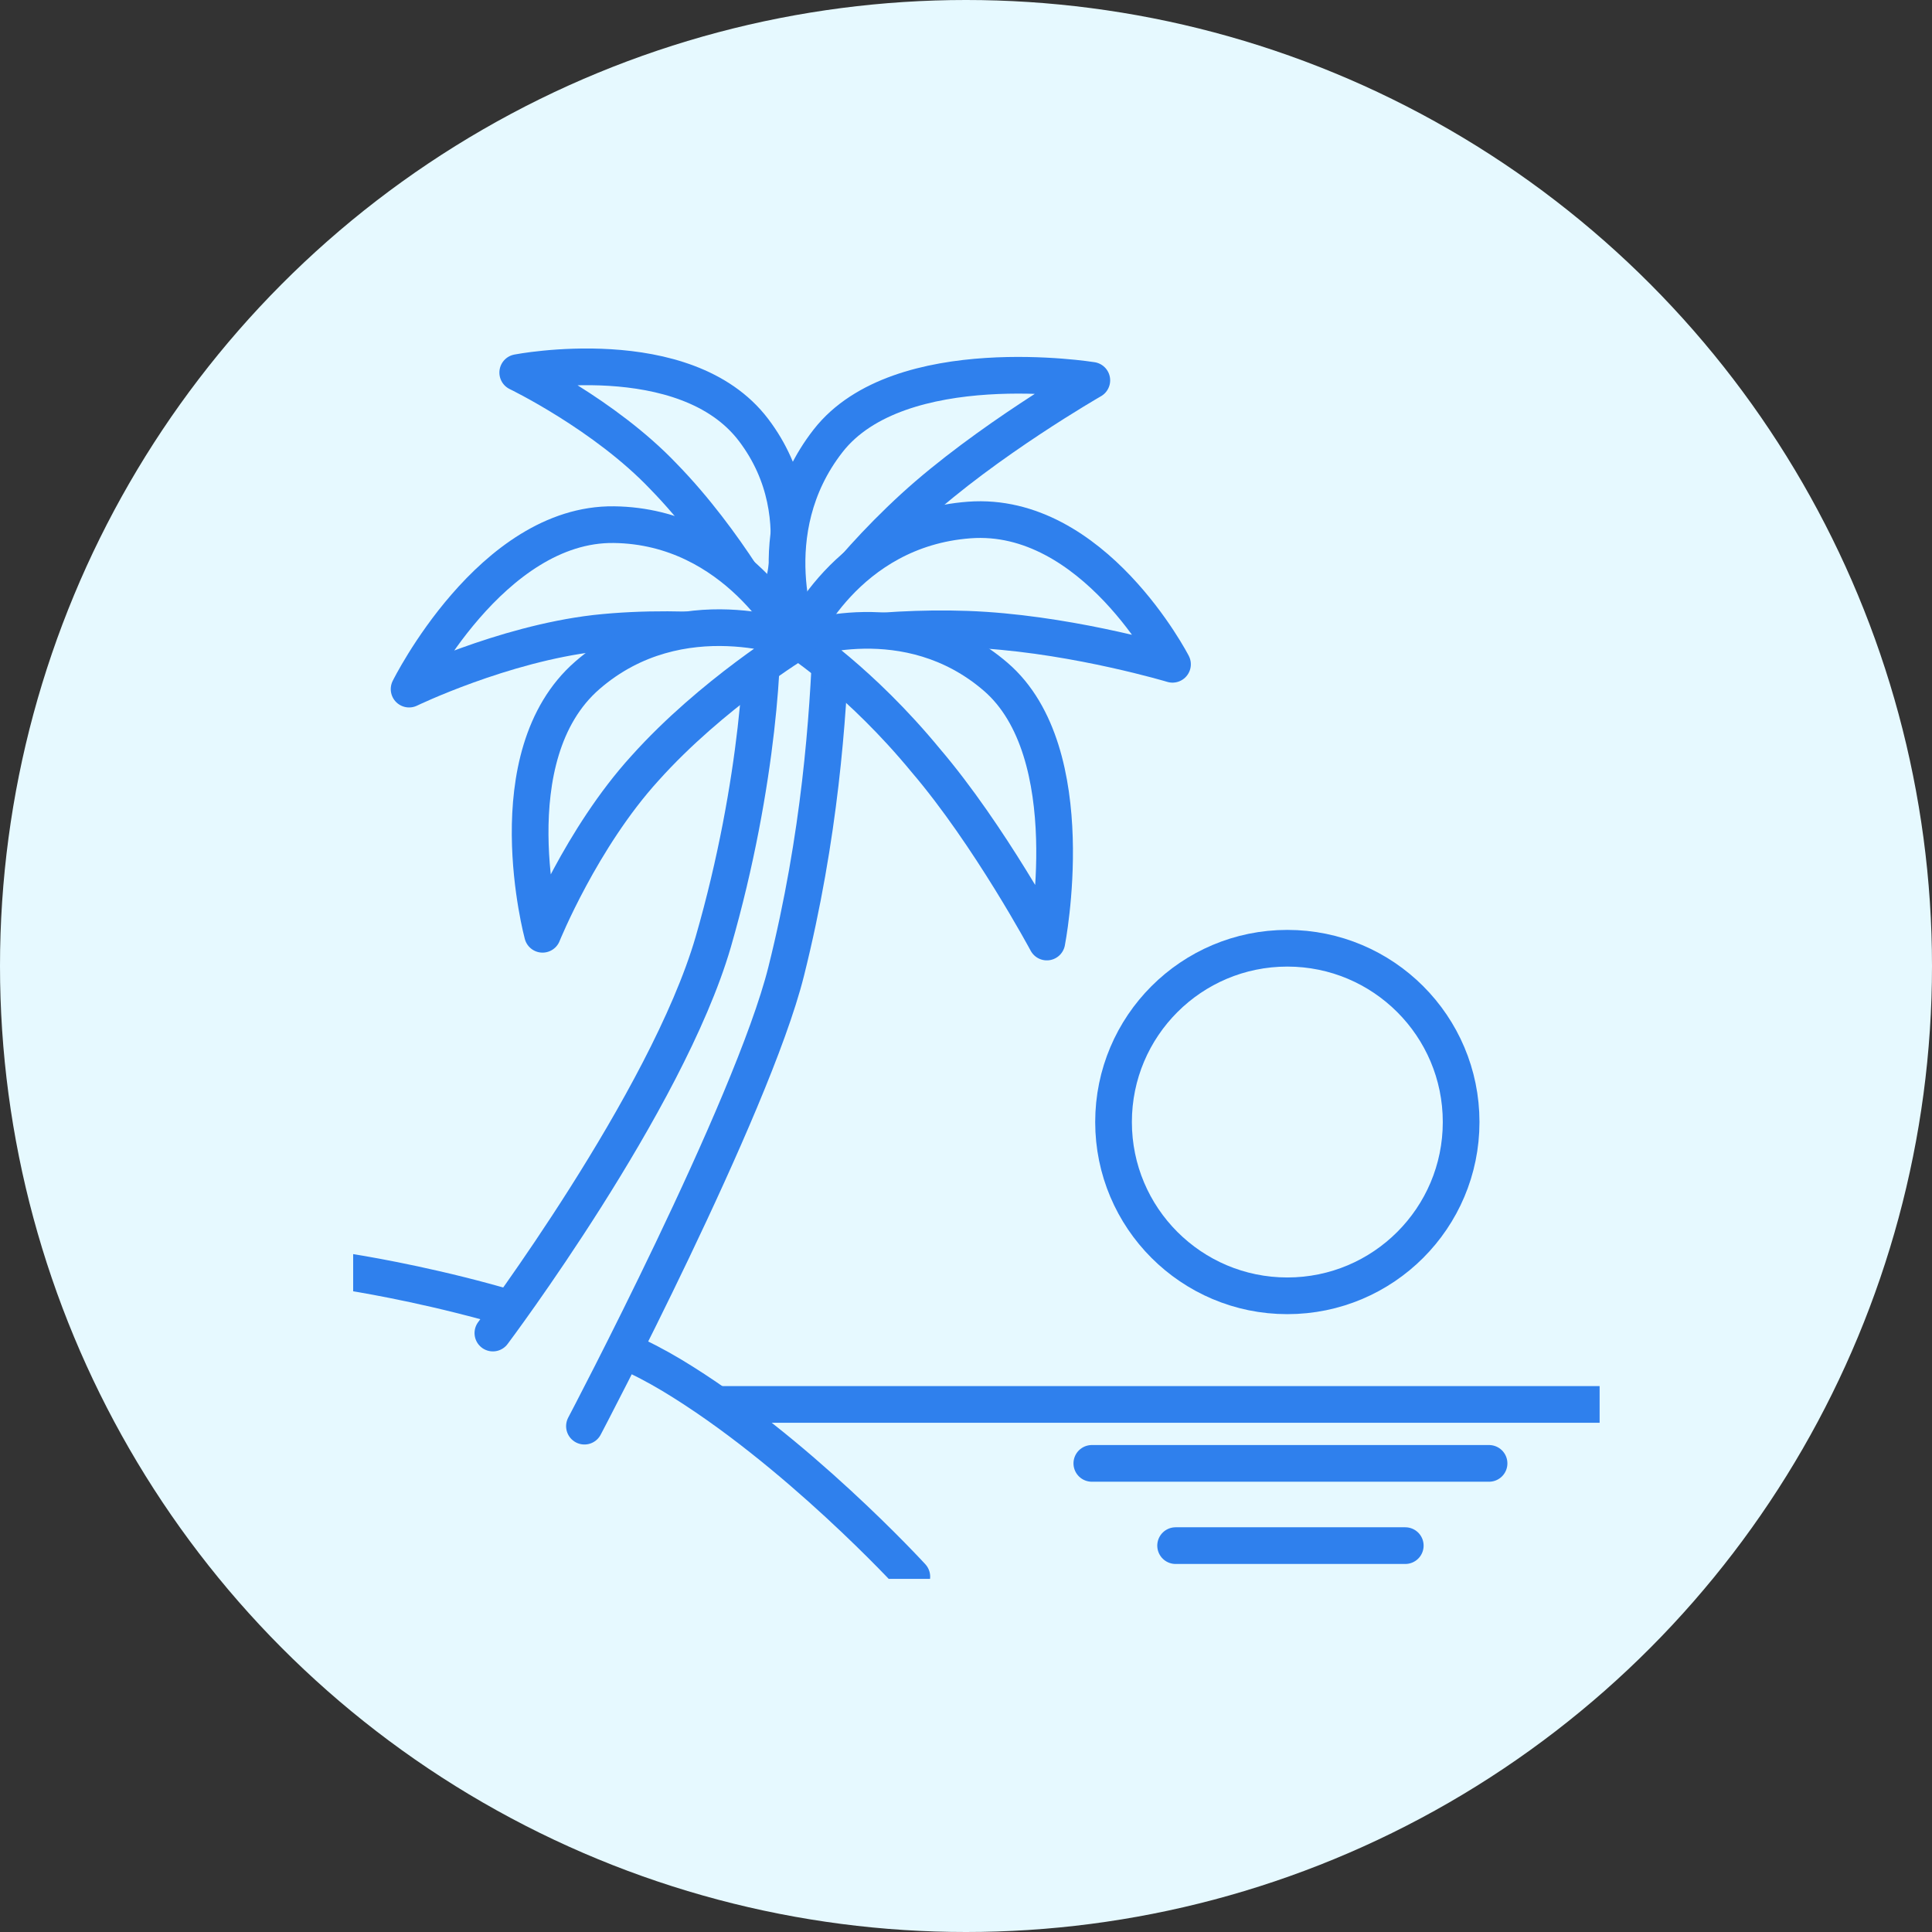 <svg width="79" height="79" viewBox="0 0 79 79" fill="none" xmlns="http://www.w3.org/2000/svg">
<rect x="0" y="0" width="79" height="79" fill="#333333" stroke="none"/>
<circle cx="39.5" cy="39.5" r="39.5" fill="#E6F9FF"/>
<g clip-path="url(#clip0_901_1016)">
<path d="M14 51.971C14 51.971 22.375 53.177 27.451 56.222C32.527 59.268 37.285 64.47 37.285 64.47" fill="#E6F9FF"/>
<path d="M14 51.971C14 51.971 22.375 53.177 27.451 56.222C32.527 59.268 37.285 64.47 37.285 64.47" stroke="#2F80ED" stroke-width="1.5" stroke-miterlimit="10" stroke-linecap="round" stroke-linejoin="round"/>
<path d="M29.354 57.428H66.027" stroke="#2F80ED" stroke-width="1.5" stroke-miterlimit="10" stroke-linecap="round" stroke-linejoin="round"/>
<path d="M44.645 59.838H60.888" stroke="#2F80ED" stroke-width="1.5" stroke-miterlimit="10" stroke-linecap="round" stroke-linejoin="round"/>
<path d="M48.071 63.201H57.462" stroke="#2F80ED" stroke-width="1.5" stroke-miterlimit="10" stroke-linecap="round" stroke-linejoin="round"/>
<path d="M20.154 54.509C20.154 54.509 27.261 45.055 29.164 38.52C31.067 31.922 31.258 26.338 31.131 25.26C31.004 24.181 34.113 22.849 33.986 26.085C33.859 29.32 33.542 34.142 32.146 39.726C30.75 45.309 23.898 58.316 23.898 58.316" fill="#E6F9FF"/>
<path d="M20.154 54.509C20.154 54.509 27.261 45.055 29.164 38.52C31.067 31.922 31.258 26.338 31.131 25.26C31.004 24.181 34.113 22.849 33.986 26.085C33.859 29.32 33.542 34.142 32.146 39.726C30.75 45.309 23.898 58.316 23.898 58.316" stroke="#2F80ED" stroke-width="1.5" stroke-miterlimit="10" stroke-linecap="round" stroke-linejoin="round"/>
<path d="M31.512 25.514C31.512 25.514 29.735 22.151 27.134 19.486C24.723 16.948 21.17 15.235 21.17 15.235C21.17 15.235 28.022 13.903 30.814 17.583C33.605 21.262 31.512 25.514 31.512 25.514Z" fill="#E6F9FF" stroke="#2F80ED" stroke-width="1.5" stroke-miterlimit="10" stroke-linecap="round" stroke-linejoin="round"/>
<path d="M32.717 26.148C32.717 26.148 30.941 21.77 33.859 18.027C36.778 14.283 44.645 15.552 44.645 15.552C44.645 15.552 40.331 18.027 37.349 20.755C34.303 23.547 32.717 26.148 32.717 26.148Z" fill="#E6F9FF" stroke="#2F80ED" stroke-width="1.5" stroke-miterlimit="10" stroke-linecap="round" stroke-linejoin="round"/>
<path d="M32.654 26.212C32.654 26.212 34.557 21.643 39.633 21.263C44.709 20.882 47.944 27.163 47.944 27.163C47.944 27.163 44.138 26.021 40.267 25.767C36.397 25.514 32.654 26.212 32.654 26.212Z" fill="#E6F9FF" stroke="#2F80ED" stroke-width="1.5" stroke-miterlimit="10" stroke-linecap="round" stroke-linejoin="round"/>
<path d="M32.654 26.212C32.654 26.212 37.095 24.562 40.711 27.671C44.328 30.78 42.805 38.52 42.805 38.52C42.805 38.52 40.458 34.143 37.856 31.097C35.191 27.861 32.654 26.212 32.654 26.212Z" fill="#E6F9FF" stroke="#2F80ED" stroke-width="1.5" stroke-miterlimit="10" stroke-linecap="round" stroke-linejoin="round"/>
<path d="M32.463 26.148C32.463 26.148 28.339 25.45 24.342 25.894C20.535 26.338 16.728 28.178 16.728 28.178C16.728 28.178 20.091 21.39 25.103 21.453C30.116 21.517 32.463 26.148 32.463 26.148Z" fill="#E6F9FF" stroke="#2F80ED" stroke-width="1.5" stroke-miterlimit="10" stroke-linecap="round" stroke-linejoin="round"/>
<path d="M32.654 26.211C32.654 26.211 29.101 28.369 26.372 31.414C23.771 34.269 22.185 38.203 22.185 38.203C22.185 38.203 20.218 30.906 24.025 27.607C27.831 24.308 32.654 26.211 32.654 26.211Z" fill="#E6F9FF" stroke="#2F80ED" stroke-width="1.5" stroke-miterlimit="10" stroke-linecap="round" stroke-linejoin="round"/>
<path d="M52.639 52.986C56.564 52.986 59.746 49.805 59.746 45.88C59.746 41.955 56.564 38.774 52.639 38.774C48.715 38.774 45.533 41.955 45.533 45.88C45.533 49.805 48.715 52.986 52.639 52.986Z" fill="#E6F9FF" stroke="#2F80ED" stroke-width="1.5" stroke-miterlimit="10" stroke-linecap="round" stroke-linejoin="round"/>
</g>
<defs>
<clipPath id="clip0_901_1016">
<rect width="50.968" height="52.667" fill="white" transform="translate(14.441 11.893)"/>
</clipPath>
</defs>
</svg>
